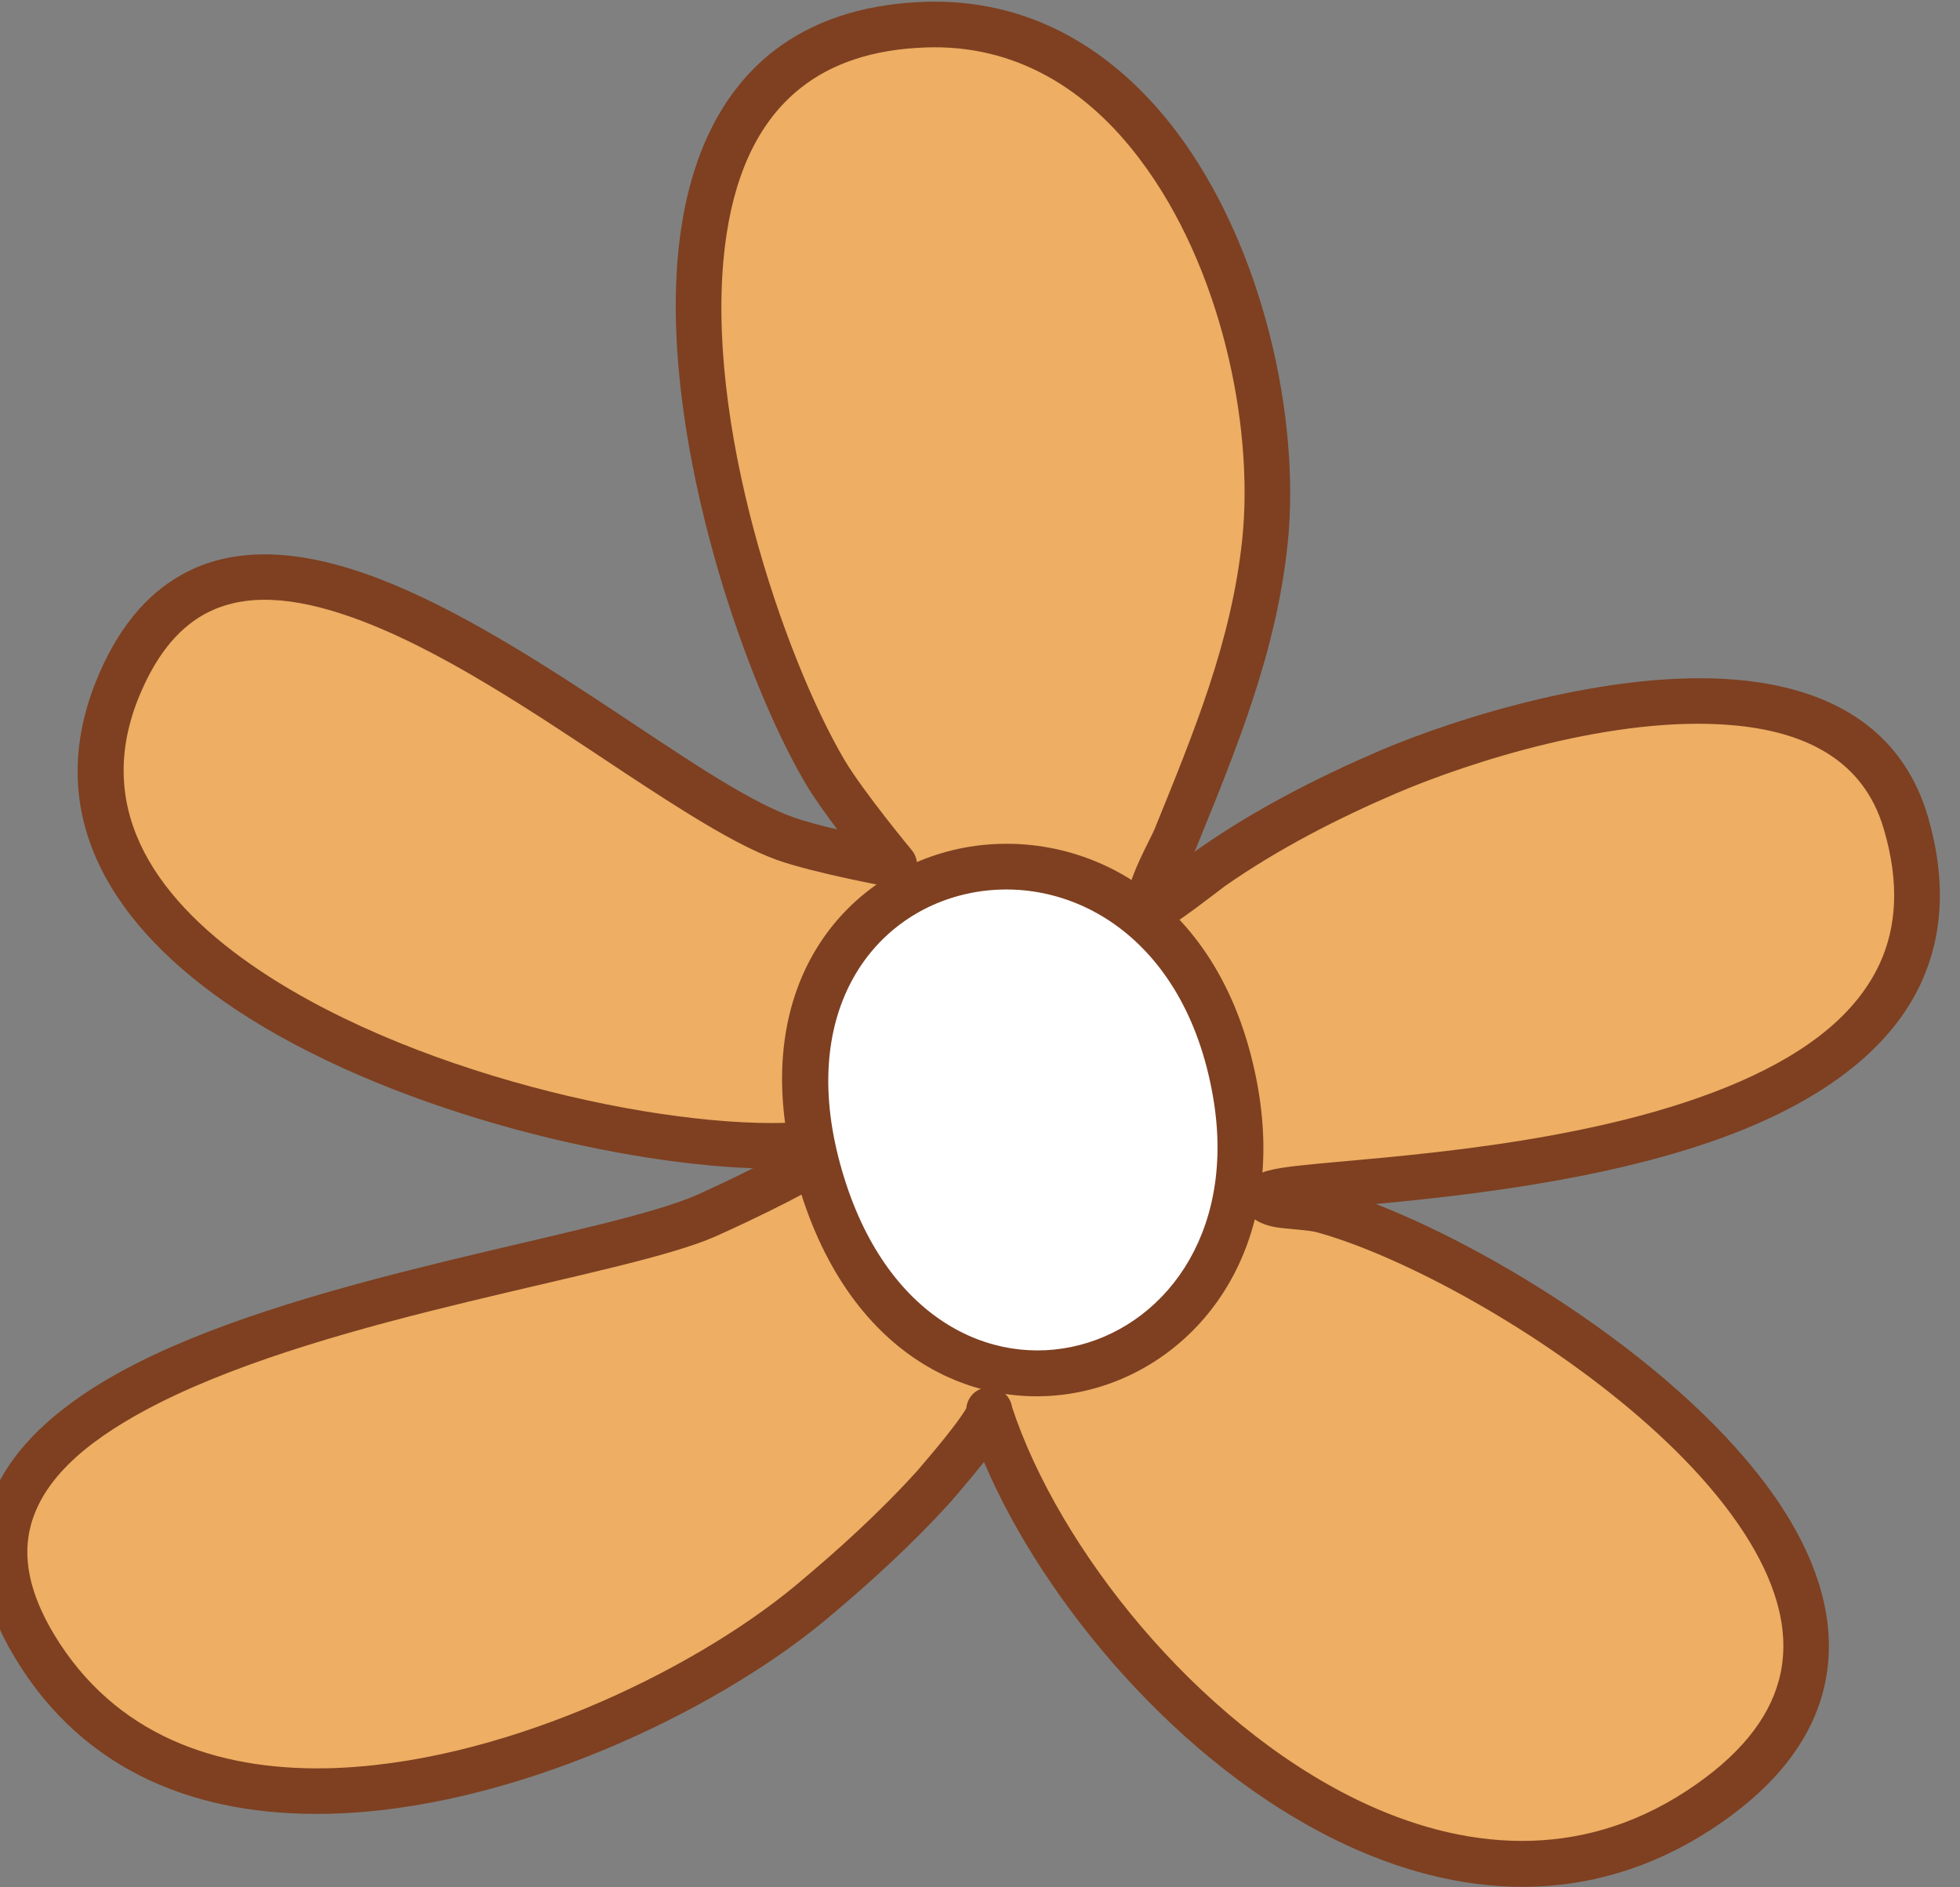 <?xml version="1.0" encoding="UTF-8" standalone="no"?>
<!DOCTYPE svg PUBLIC "-//W3C//DTD SVG 1.1//EN" "http://www.w3.org/Graphics/SVG/1.1/DTD/svg11.dtd">
<svg width="100%" height="100%" viewBox="0 0 1430 1377" version="1.1" xmlns="http://www.w3.org/2000/svg" xmlns:xlink="http://www.w3.org/1999/xlink" xml:space="preserve" xmlns:serif="http://www.serif.com/" style="fill-rule:evenodd;clip-rule:evenodd;stroke-linejoin:round;stroke-miterlimit:2;">
    <rect x="0" y="0" width="1430" height="1377" fill="#808080" stroke="none"/>
    <g transform="matrix(1,0,0,1,-81989,-30038)">
        <g transform="matrix(1,0,0,1,-0.333,0)">
            <g id="Flower-03" transform="matrix(-0.68,-1.732,1.732,-0.68,69005.4,73891.9)">
                <g transform="matrix(1,0,0,1,341.258,-25.721)">
                    <path d="M18390.3,15293.1C18387.6,15295 18371.5,15264 18370.6,15262.3C18360.6,15242.2 18352.5,15221.1 18345.5,15199.8C18316.9,15112.9 18318.8,14931.7 18440.9,14910.9C18577.8,14887.6 18499.4,15152.6 18501.9,15217.7C18502,15221.2 18504.6,15274.8 18510.4,15274.8C18511.2,15274.8 18512.6,15267.2 18512.7,15266.8C18535.8,15186.2 18682.5,14989 18777.8,15077.7C18871.5,15164.9 18673.5,15249.3 18628.5,15300.3C18618.7,15311.4 18603.1,15336.6 18603.1,15336.6C18603.1,15336.6 18631.9,15327.1 18646.8,15324.7C18726.4,15311.9 18952.2,15333.4 18905.5,15467.7C18873.3,15560.4 18737.8,15554.5 18667.9,15518.2C18630.9,15499 18602.5,15471.6 18572.6,15443.3C18568.9,15439.8 18555.9,15423.2 18549.9,15423.9C18548,15424.1 18556,15450.1 18556.5,15451.9C18562.7,15477.4 18565.3,15503.9 18566.1,15530C18567.8,15583.6 18555.4,15719.3 18473.3,15711.9C18322.1,15698.1 18433.5,15438.5 18428.9,15426.2C18426.3,15419.4 18419.9,15437.5 18415.7,15443.3C18368,15507.6 18173.4,15645 18142.6,15494.5C18115.7,15363.3 18290.2,15286.6 18390.3,15293.1Z" style="fill:rgb(238,174,99);"/>
                </g>
                <g transform="matrix(1,0,0,1,341.258,-25.721)">
                    <path d="M18512.5,15241.6C18511.4,15229.8 18510.9,15218.9 18510.8,15217.4C18509.3,15178.2 18536.9,15066.9 18529.7,14989.2C18526.5,14955.3 18516.5,14927.5 18496.6,14912.7C18482.9,14902.4 18464.3,14897.8 18439.4,14902.1C18387.1,14911 18355.2,14947 18338,14993.4C18313.1,15060.3 18319.4,15148.9 18337,15202.6C18344.2,15224.3 18352.4,15245.8 18362.6,15266.3C18363.1,15267.2 18367.5,15275.7 18372.2,15283.8C18311.8,15285.5 18233.7,15312 18183.3,15358.5C18144.9,15393.8 18122.4,15440.4 18133.8,15496.3C18140.6,15529.5 18155.1,15549.8 18173.7,15560.8C18192.2,15571.8 18215.3,15573.7 18240,15568.8C18301.1,15556.8 18373.6,15503.5 18410.2,15463.8C18399.4,15501.3 18384.1,15558.7 18384.7,15609C18385.2,15643.1 18393,15674 18412.9,15694.6C18426.5,15708.7 18445.7,15718.3 18472.4,15720.8C18509.3,15724.1 18534.1,15702.4 18549.9,15670.5C18571.7,15626.5 18576.1,15562.9 18575.1,15529.8C18574.2,15503 18571.5,15475.9 18565.2,15449.8L18564.7,15448C18565.4,15448.7 18566,15449.4 18566.5,15449.8C18596.9,15478.7 18626,15506.6 18663.8,15526.2C18707.4,15548.8 18775.6,15560 18830.5,15544.6C18868.4,15533.9 18900,15510.7 18913.9,15470.7C18922.1,15447.1 18922.5,15426.7 18917.3,15409.1C18909.5,15382.8 18889.1,15362.6 18861.8,15347.8C18797.5,15312.9 18694.4,15308 18645.4,15315.9C18639.6,15316.8 18631.7,15318.8 18624.1,15320.9C18627.9,15315.4 18631.9,15309.9 18635.2,15306.2C18648.4,15291.2 18675.1,15273.5 18703.5,15253.5C18733.1,15232.6 18764.5,15209.4 18785.5,15184.8C18803.8,15163.4 18814.2,15140.8 18811,15118C18808.9,15102.6 18800.7,15086.8 18783.9,15071.1C18742.4,15032.6 18692,15042.5 18644.8,15075.4C18587.3,15115.5 18534.9,15190 18512.5,15241.6ZM18388.2,15301.9C18330.1,15298.7 18247.2,15323.9 18195.4,15371.6C18161.7,15402.7 18141.3,15443.6 18151.4,15492.7C18156.4,15517 18165.8,15533.2 18178.7,15542.7C18193.5,15553.6 18212.7,15555.4 18233.5,15551.8C18255.9,15547.9 18280.1,15537.8 18303.5,15524.6C18348.4,15499.3 18389.9,15463 18408.5,15438C18410.7,15434.9 18413.6,15428.1 18416.1,15423.9C18418.5,15419.9 18421.4,15417.5 18423.3,15416.6C18426.1,15415.4 18428.7,15415.5 18431.1,15416.4C18433.1,15417.2 18435.7,15418.9 18437.3,15423C18437.7,15424.3 18438.2,15426.4 18437.8,15429.4C18437.5,15432.2 18436.5,15436.8 18434.8,15442.8C18426.4,15473.4 18401.8,15546.6 18402.6,15608.8C18403,15637.9 18408.8,15664.5 18425.8,15682.2C18436.8,15693.6 18452.5,15701 18474.1,15702.9C18502.9,15705.6 18521.5,15687.5 18533.9,15662.5C18554.4,15621.3 18558.1,15561.5 18557.2,15530.3C18556.4,15504.8 18553.8,15478.9 18547.8,15454C18547.3,15452.2 18540.5,15429.2 18540.6,15424.5C18540.8,15417.2 18546,15415.3 18548.8,15415C18552.3,15414.6 18557.3,15416.1 18562.3,15420.1C18568.7,15425.1 18576.1,15434.2 18578.8,15436.8C18608,15464.5 18635.8,15491.5 18672,15510.3C18712.2,15531.1 18775.1,15541.6 18825.6,15527.3C18857.9,15518.3 18885.2,15498.9 18897,15464.8C18903.8,15445.4 18904.4,15428.6 18900.1,15414.2C18893.6,15392.3 18876,15375.9 18853.3,15363.6C18792.4,15330.5 18694.7,15326.1 18648.3,15333.5C18633.8,15335.9 18605.9,15345.1 18605.9,15345.1C18602.3,15346.3 18598.4,15345.1 18596,15342.2C18593.7,15339.2 18593.5,15335.1 18595.5,15331.9C18595.5,15331.9 18611.7,15305.8 18621.8,15294.3C18632.9,15281.7 18653.1,15267 18676,15250.9C18708.9,15227.8 18747.7,15201.5 18771.9,15173.2C18786.4,15156.2 18795.8,15138.6 18793.3,15120.4C18791.6,15108.4 18784.8,15096.5 18771.7,15084.2C18736.9,15051.9 18694.7,15062.5 18655.1,15090.1C18591.8,15134.2 18534.9,15222 18521.4,15269.2C18521,15270.5 18519.1,15278 18518.2,15279.4C18515.8,15283.2 18512.5,15283.8 18510.4,15283.8C18507.9,15283.8 18505.1,15282.9 18502.7,15280.2C18501.4,15278.7 18499.8,15275.8 18498.6,15271.5C18494.9,15257.1 18493.1,15221 18493,15218.1C18491.4,15179.1 18519.1,15068.3 18511.9,14990.9C18509.2,14962.8 18502.3,14939.3 18485.9,14927C18475.5,14919.2 18461.3,14916.5 18442.4,14919.7C18397,14927.5 18369.7,14959.4 18354.7,14999.7C18331.3,15062.8 18337.4,15146.4 18354,15197C18360.9,15217.8 18368.8,15238.6 18378.6,15258.3C18379.2,15259.3 18385.5,15271.6 18390.9,15280.1C18392,15281.8 18393.4,15283.9 18394.3,15285C18396.5,15286.1 18398.3,15288.1 18399,15290.6C18400,15294.3 18398.6,15298.2 18395.5,15300.4C18393.6,15301.8 18391.3,15302.4 18388.5,15302C18388.4,15302 18388.3,15301.9 18388.2,15301.9Z" style="fill:rgb(126,64,33);"/>
                </g>
                <g transform="matrix(1,0,0,1,-52.578,140.784)">
                    <path d="M18893.1,15098.2C18761.2,15086.6 18747.9,15241.1 18868.5,15262.8C19003.7,15287.1 19034.8,15110.7 18893.1,15098.2Z" style="fill:white;"/>
                </g>
                <g transform="matrix(1,0,0,1,-52.578,140.784)">
                    <path d="M18893.9,15089.3C18821.5,15082.9 18782.4,15123.2 18777.2,15166.9C18772,15210.7 18800.7,15259.7 18866.9,15271.6C18940.9,15284.9 18985.8,15242.4 18993.5,15195.8C19001.1,15148.9 18971.7,15096.2 18893.9,15089.3L18893.9,15089.3ZM18892.3,15107.2C18956.2,15112.8 18982.1,15154.4 18975.8,15192.9C18969.5,15231.5 18931.3,15265 18870,15253.9C18815.6,15244.2 18790.7,15205 18795,15169.1C18799.3,15133 18832.8,15101.9 18892.3,15107.2L18892.3,15107.2Z" style="fill:rgb(126,64,33);"/>
                </g>
            </g>
        </g>
    </g>
</svg>
